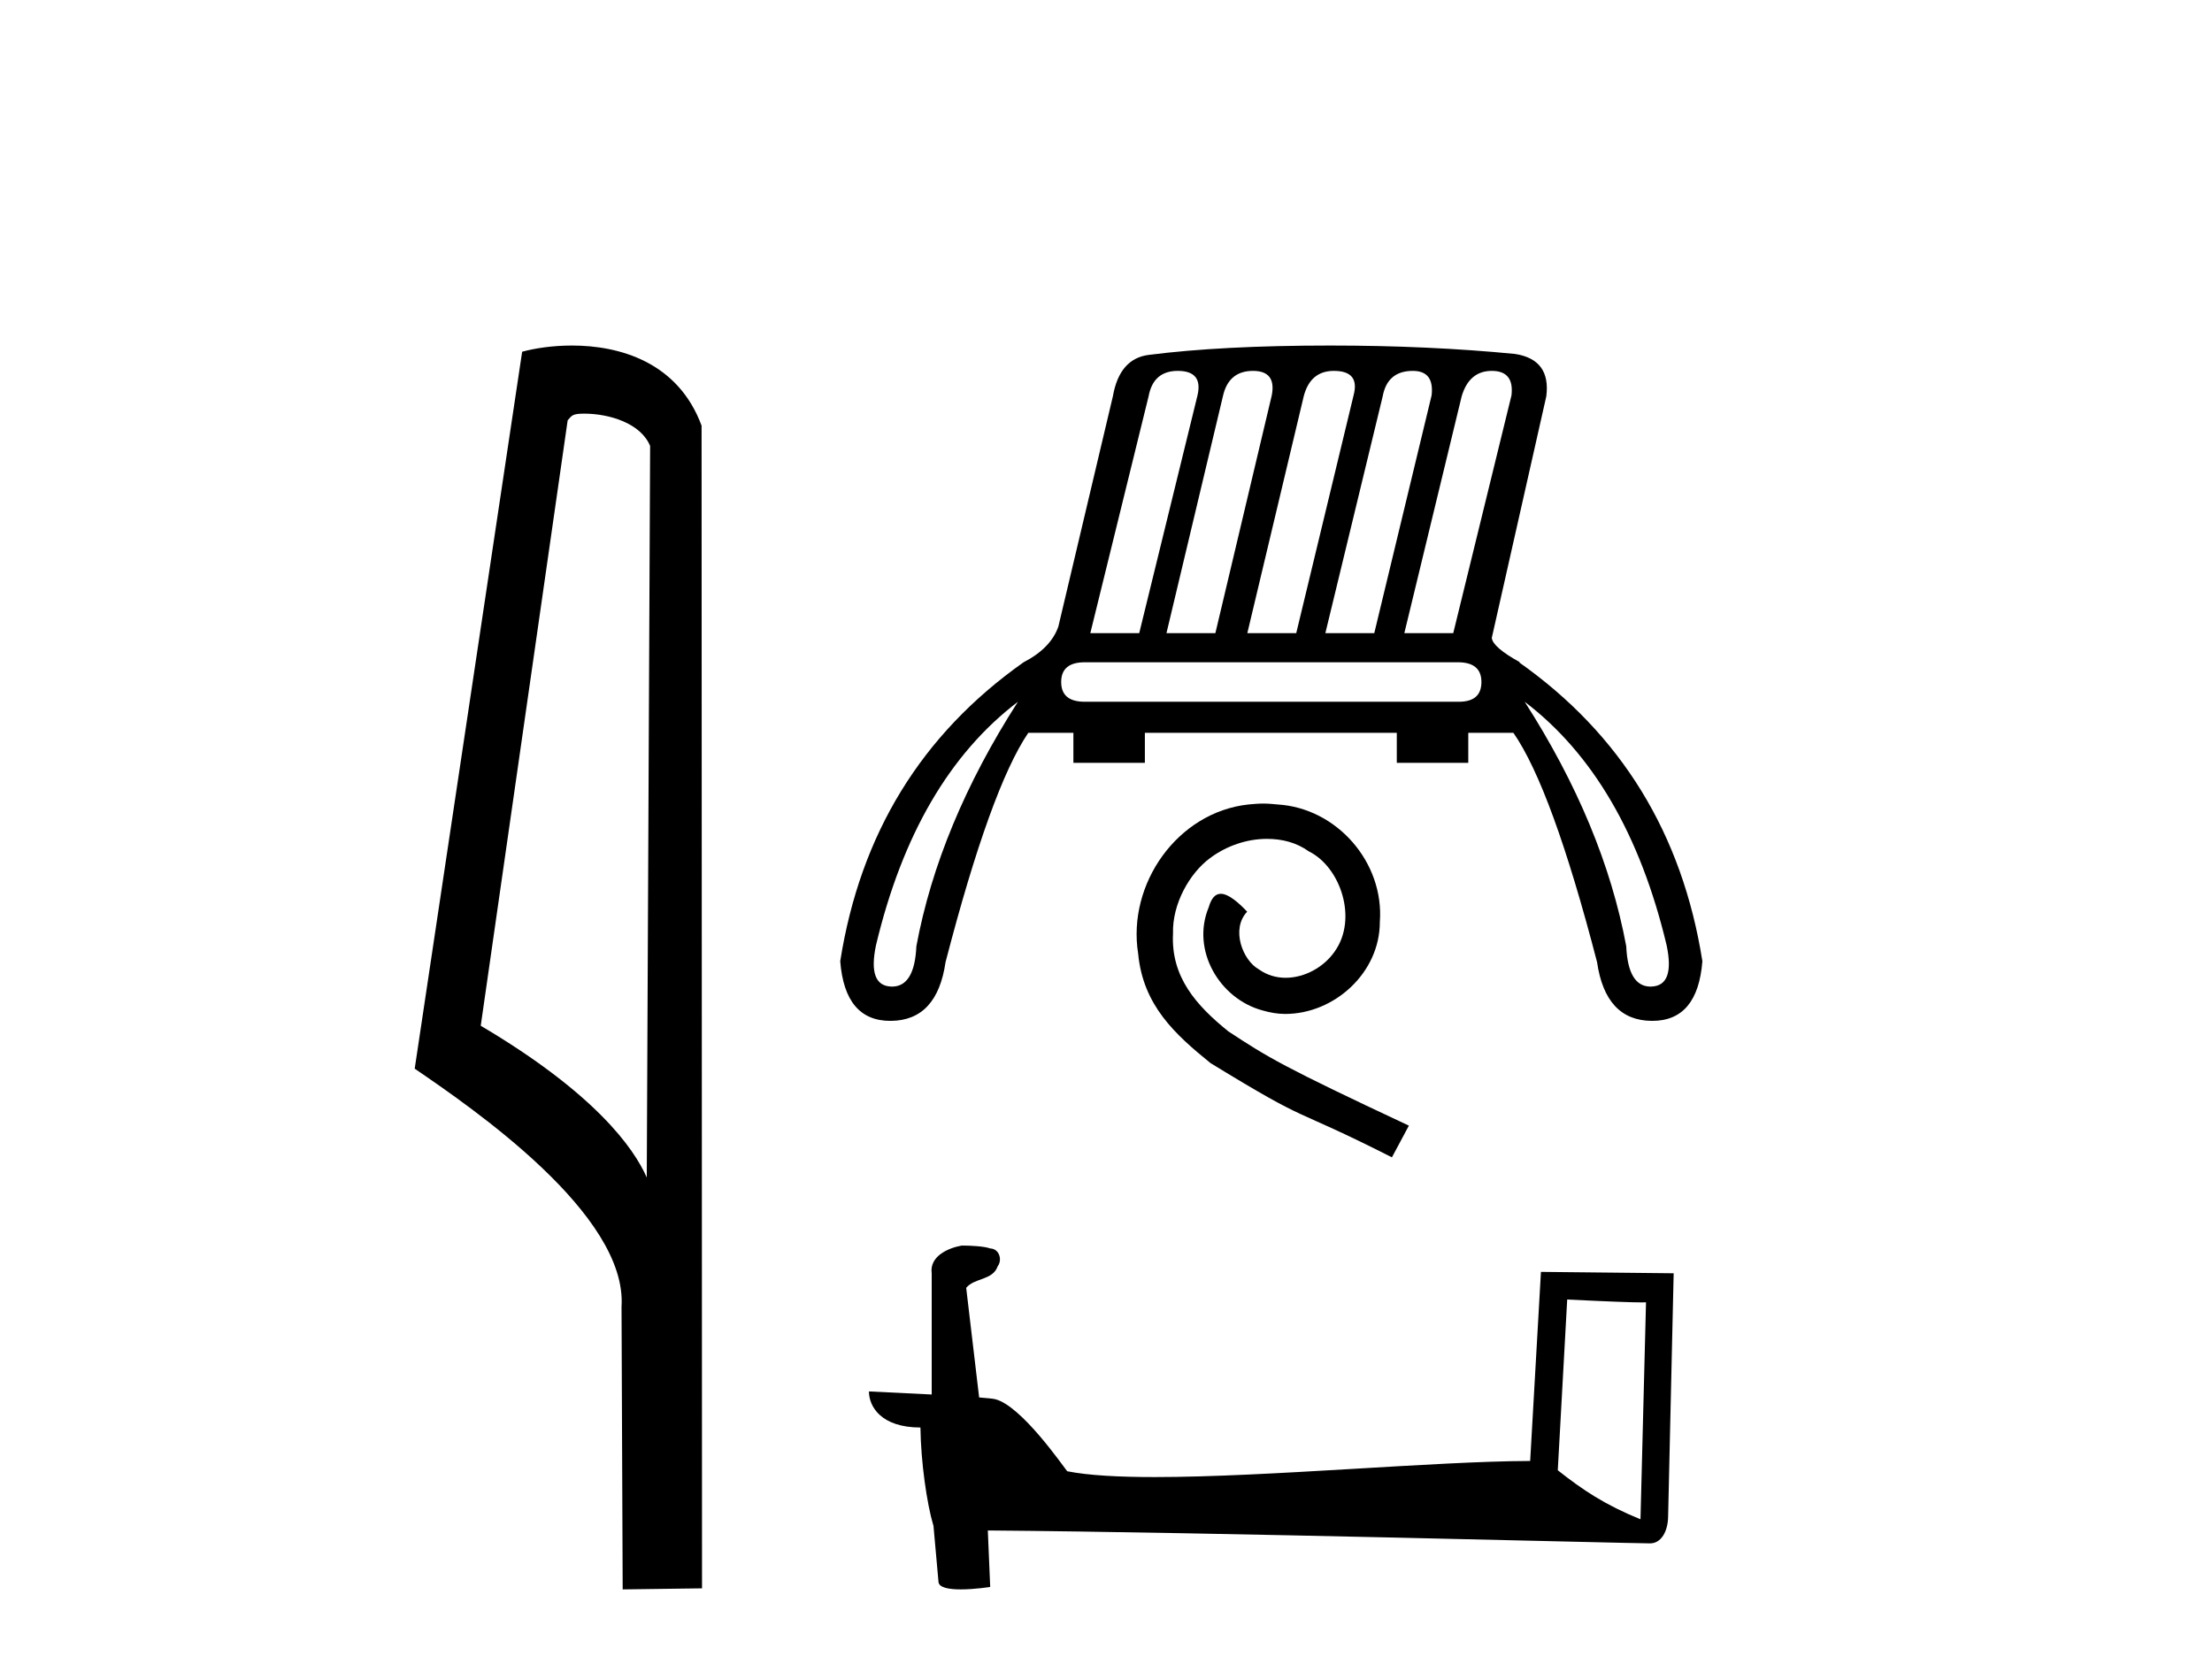 <?xml version='1.0' encoding='UTF-8' standalone='yes'?><svg xmlns='http://www.w3.org/2000/svg' xmlns:xlink='http://www.w3.org/1999/xlink' width='54.0' height='41.0' ><path d='M 14.259 10.1 C 14.884 10.1 15.648 10.34 15.871 10.89 L 15.789 28.751 L 15.789 28.751 C 15.473 28.034 14.531 26.699 11.736 25.046 L 13.858 10.263 C 13.958 10.157 13.955 10.1 14.259 10.1 ZM 15.789 28.751 L 15.789 28.751 C 15.789 28.751 15.789 28.751 15.789 28.751 L 15.789 28.751 L 15.789 28.751 ZM 13.962 8.437 C 13.484 8.437 13.053 8.505 12.747 8.588 L 10.124 26.094 C 11.512 27.044 15.325 29.648 15.173 31.91 L 15.201 38.809 L 17.138 38.783 L 17.127 10.393 C 16.551 8.837 15.12 8.437 13.962 8.437 Z' style='fill:#000000;stroke:none' /><path d='M 28.752 9.056 Q 29.372 9.056 29.234 9.653 L 27.811 15.46 L 26.617 15.46 L 28.04 9.676 Q 28.155 9.056 28.752 9.056 ZM 30.588 9.056 Q 31.162 9.056 31.047 9.653 L 29.67 15.46 L 28.476 15.46 L 29.854 9.676 Q 29.991 9.056 30.588 9.056 ZM 32.562 9.056 Q 33.204 9.056 33.044 9.653 L 31.644 15.46 L 30.45 15.46 L 31.827 9.676 Q 31.988 9.056 32.562 9.056 ZM 34.49 9.056 Q 35.017 9.056 34.949 9.653 L 33.549 15.46 L 32.355 15.46 L 33.755 9.676 Q 33.87 9.056 34.49 9.056 ZM 36.418 9.056 Q 36.968 9.056 36.899 9.653 L 35.477 15.46 L 34.283 15.46 L 35.683 9.676 Q 35.867 9.056 36.418 9.056 ZM 35.591 16.171 Q 36.165 16.171 36.165 16.653 Q 36.165 17.135 35.614 17.135 L 26.48 17.135 Q 25.906 17.135 25.906 16.653 Q 25.906 16.171 26.48 16.171 ZM 24.85 17.135 Q 22.922 20.142 22.371 23.103 Q 22.327 24.09 21.777 24.09 Q 21.765 24.09 21.752 24.089 Q 21.178 24.066 21.385 23.08 Q 22.349 19.04 24.85 17.135 ZM 37.221 17.135 Q 39.722 19.04 40.686 23.08 Q 40.893 24.066 40.319 24.089 Q 40.306 24.09 40.294 24.09 Q 39.744 24.09 39.7 23.103 Q 39.149 20.142 37.221 17.135 ZM 32.47 8.437 Q 29.831 8.437 28.04 8.666 Q 27.329 8.758 27.168 9.676 L 25.837 15.299 Q 25.653 15.827 24.988 16.171 Q 21.247 18.811 20.512 23.47 Q 20.626 24.927 21.734 24.927 Q 21.743 24.927 21.752 24.927 Q 22.876 24.916 23.083 23.493 Q 24.185 19.247 25.103 17.893 L 26.204 17.893 L 26.204 18.627 L 27.949 18.627 L 27.949 17.893 L 34.099 17.893 L 34.099 18.627 L 35.844 18.627 L 35.844 17.893 L 36.945 17.893 Q 37.886 19.247 38.988 23.493 Q 39.195 24.916 40.319 24.927 Q 40.328 24.927 40.337 24.927 Q 41.445 24.927 41.559 23.47 Q 40.824 18.811 37.083 16.171 L 37.106 16.171 Q 36.44 15.804 36.418 15.575 L 37.749 9.676 Q 37.863 8.781 36.991 8.643 Q 34.88 8.437 32.47 8.437 Z' style='fill:#000000;stroke:none' /><path d='M 30.839 19.621 C 30.719 19.621 30.599 19.632 30.479 19.643 C 28.745 19.829 27.513 21.584 27.785 23.286 C 27.905 24.551 28.69 25.26 29.552 25.958 C 32.115 27.528 31.395 26.95 33.98 28.259 L 34.394 27.485 C 31.319 26.045 30.948 25.816 29.988 25.184 C 29.203 24.551 28.581 23.853 28.636 22.795 C 28.614 22.064 29.05 21.312 29.541 20.952 C 29.934 20.657 30.435 20.483 30.926 20.483 C 31.297 20.483 31.646 20.57 31.951 20.788 C 32.726 21.17 33.151 22.435 32.584 23.231 C 32.322 23.613 31.853 23.875 31.384 23.875 C 31.155 23.875 30.926 23.809 30.73 23.668 C 30.337 23.449 30.043 22.686 30.446 22.261 C 30.261 22.064 29.999 21.824 29.803 21.824 C 29.672 21.824 29.574 21.923 29.508 22.152 C 29.072 23.199 29.77 24.387 30.817 24.671 C 31.003 24.725 31.188 24.758 31.373 24.758 C 32.573 24.758 33.685 23.755 33.685 22.512 C 33.795 21.061 32.638 19.73 31.188 19.643 C 31.079 19.632 30.959 19.621 30.839 19.621 Z' style='fill:#000000;stroke:none' /><path d='M 38.259 31.731 C 39.274 31.781 39.834 31.801 40.074 31.801 C 40.124 31.801 40.16 31.8 40.183 31.799 L 40.183 31.799 L 40.048 37.097 C 39.177 36.742 38.64 36.383 38.029 35.9 L 38.259 31.731 ZM 23.528 30.414 C 23.499 30.414 23.478 30.414 23.468 30.415 C 23.133 30.477 22.687 30.681 22.745 31.093 C 22.745 32.079 22.745 33.065 22.745 34.05 C 22.088 34.016 21.413 33.985 21.213 33.975 L 21.213 33.975 C 21.213 34.347 21.513 34.856 22.47 34.856 C 22.48 35.694 22.627 36.72 22.784 37.244 C 22.785 37.243 22.786 37.243 22.787 37.242 L 22.91 38.616 C 22.91 38.768 23.17 38.809 23.455 38.809 C 23.796 38.809 24.173 38.749 24.173 38.749 L 24.115 37.37 L 24.115 37.37 C 29.499 37.412 39.774 37.685 40.284 37.685 C 40.547 37.685 40.723 37.402 40.723 37.009 L 40.858 31.09 L 37.618 31.056 L 37.355 35.673 C 35.007 35.68 30.95 36.066 28.192 36.066 C 27.316 36.066 26.571 36.027 26.053 35.924 C 25.949 35.798 24.937 34.324 24.293 34.164 C 24.242 34.151 24.091 34.137 23.903 34.122 C 23.798 33.23 23.692 32.338 23.587 31.446 C 23.788 31.198 24.236 31.265 24.355 30.921 C 24.476 30.76 24.394 30.49 24.173 30.484 C 24.033 30.429 23.676 30.414 23.528 30.414 Z' style='fill:#000000;stroke:none' /></svg>